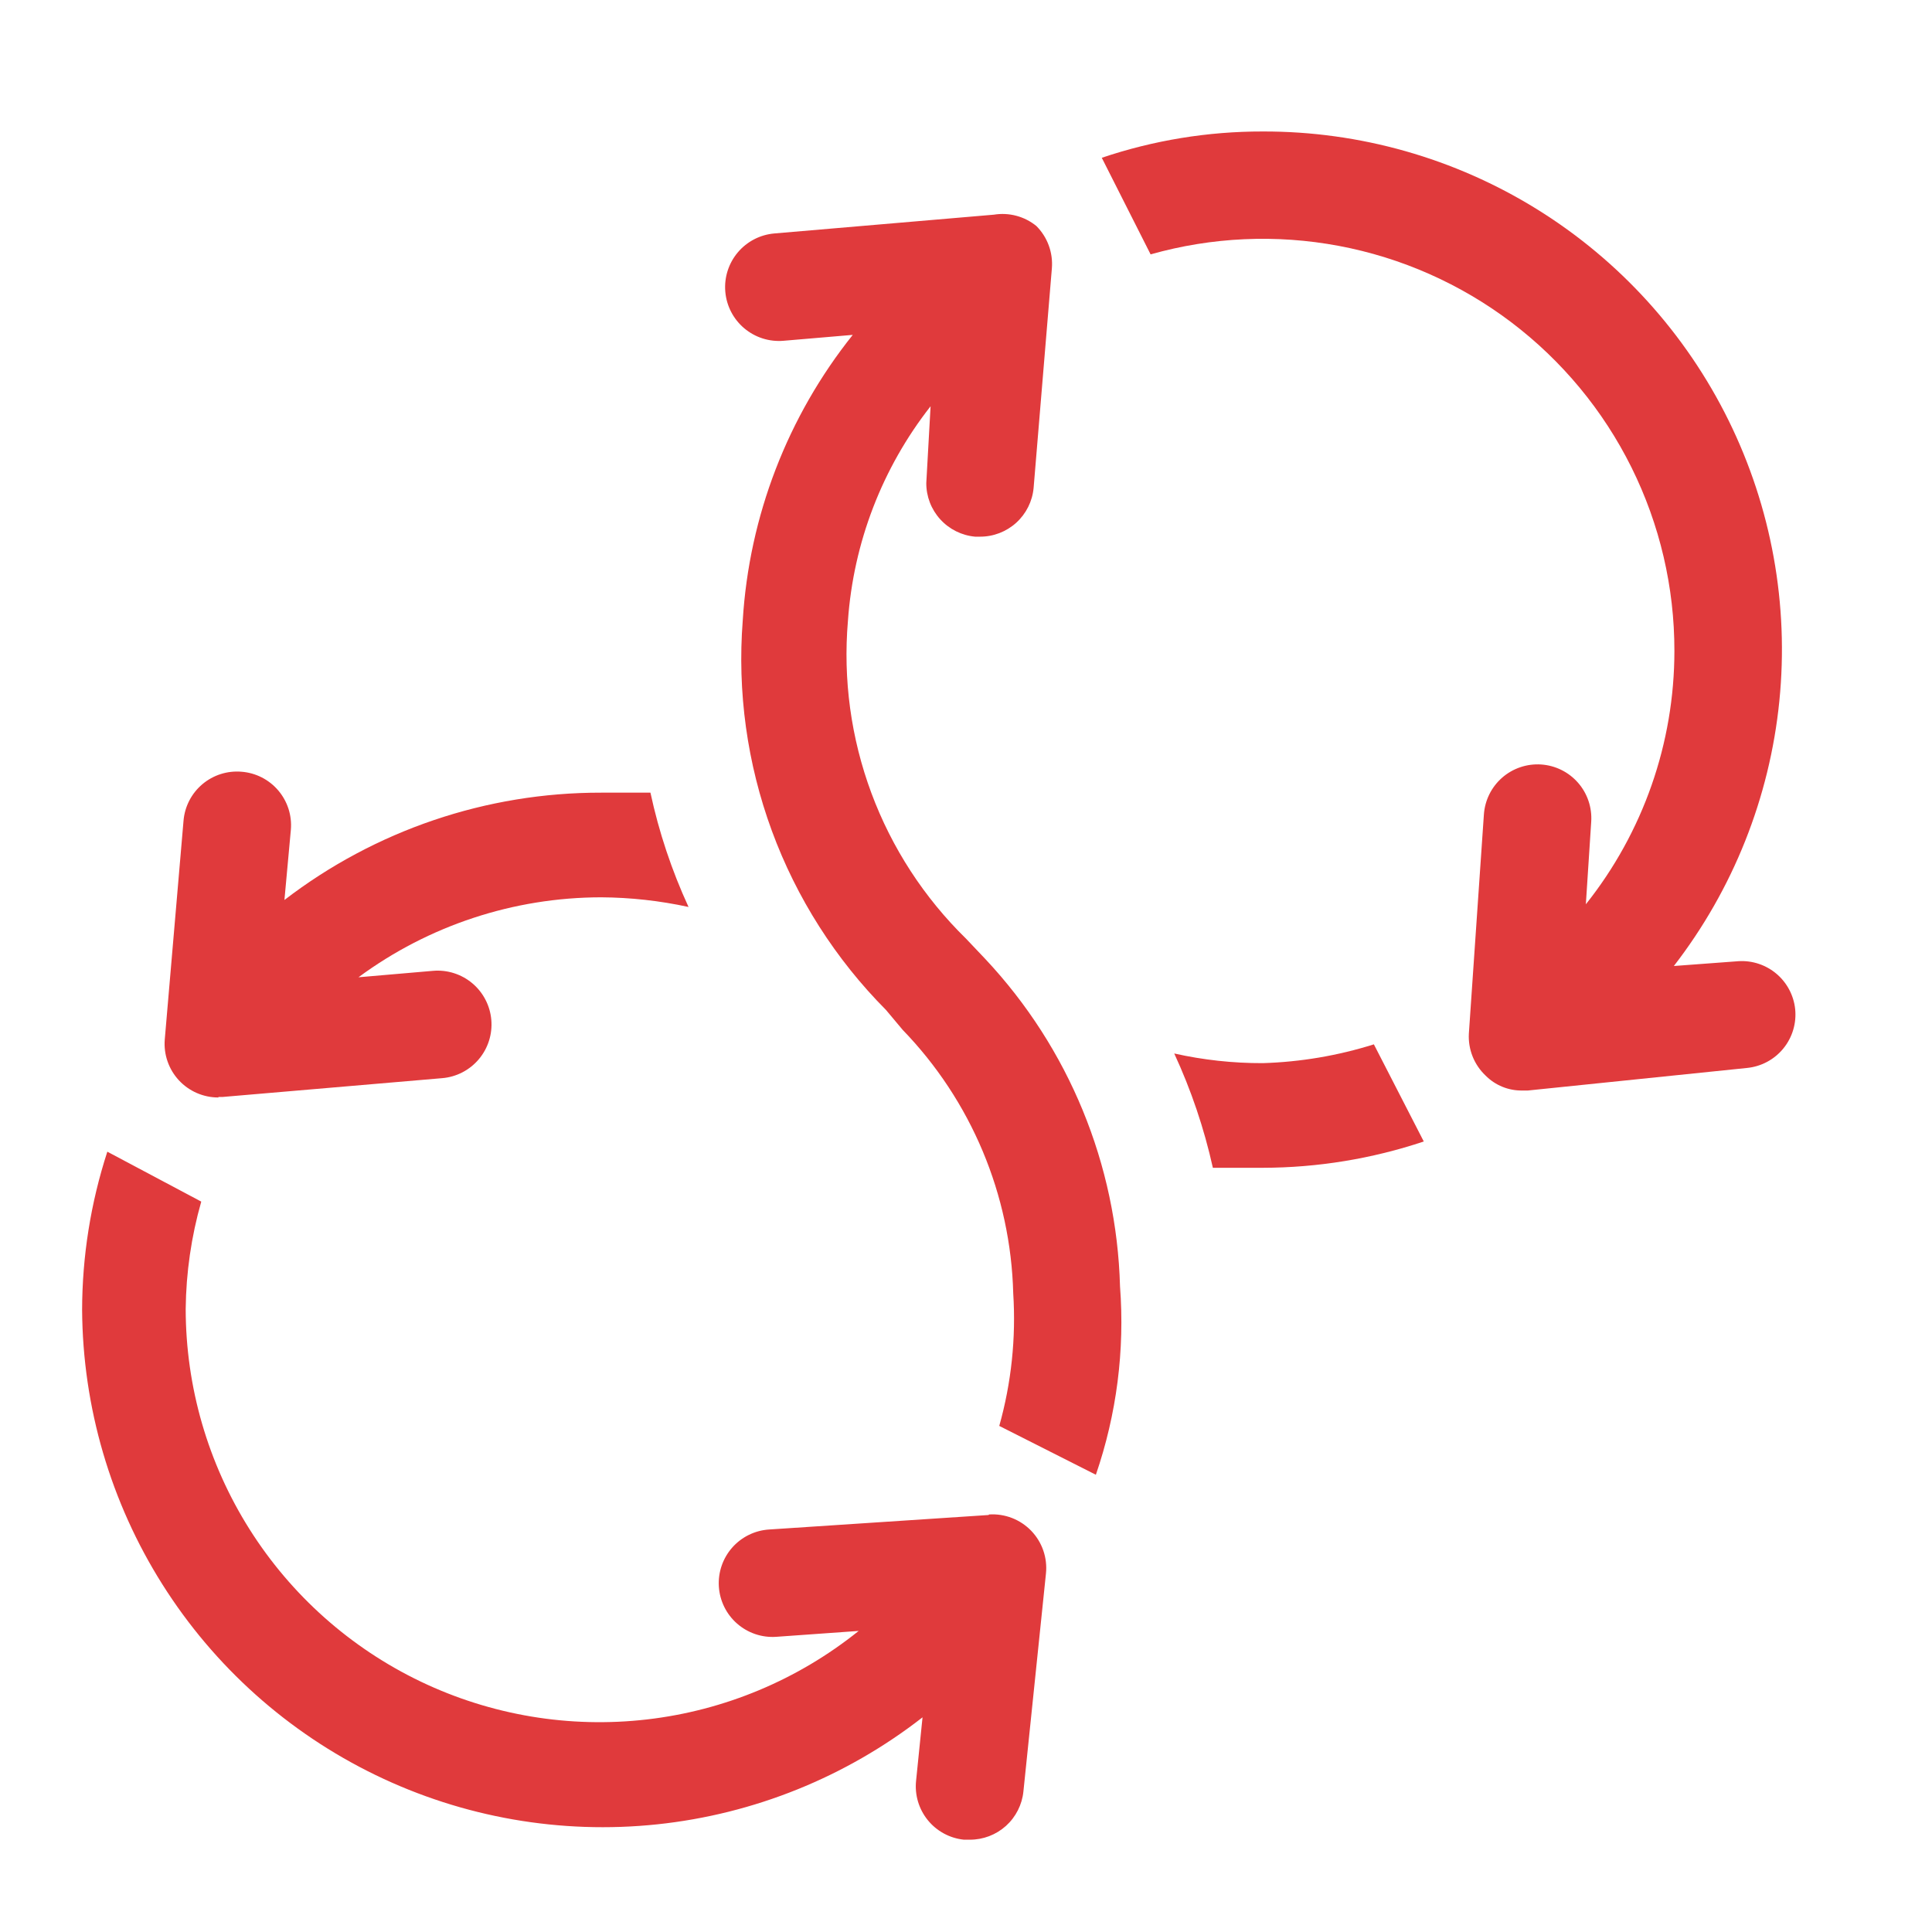 <svg width="150" height="150" viewBox="0 0 150 150" fill="none" xmlns="http://www.w3.org/2000/svg">
<path d="M98.042 82.542C95.729 82.549 93.423 82.297 91.167 81.792C92.482 84.634 93.488 87.609 94.167 90.667C95.417 90.667 96.708 90.667 98.042 90.667C102.291 90.66 106.511 89.971 110.542 88.625L106.667 81.083C103.872 81.962 100.97 82.453 98.042 82.542Z" fill="#E03A3C"/>
<path d="M76.5 74.458L75 72.875C71.747 69.694 69.238 65.833 67.653 61.569C66.068 57.304 65.447 52.742 65.833 48.208C66.259 42.136 68.494 36.331 72.25 31.542L71.917 37.5C71.912 38.543 72.299 39.55 73.001 40.321C73.704 41.093 74.669 41.573 75.708 41.667H76.083C77.126 41.671 78.133 41.284 78.904 40.582C79.676 39.88 80.156 38.914 80.25 37.875L81.667 20.833C81.716 20.23 81.634 19.623 81.425 19.054C81.217 18.486 80.887 17.97 80.458 17.542C80.002 17.172 79.473 16.903 78.906 16.753C78.339 16.602 77.746 16.572 77.167 16.667L60.125 18.125C59.02 18.219 57.997 18.748 57.282 19.596C56.567 20.444 56.218 21.541 56.312 22.646C56.406 23.751 56.935 24.773 57.783 25.488C58.631 26.203 59.728 26.552 60.833 26.458L66.208 26C61.147 32.333 58.164 40.075 57.667 48.167C57.236 53.712 58.007 59.286 59.927 64.506C61.847 69.727 64.871 74.471 68.792 78.417L70.083 79.958C75.408 85.461 78.471 92.762 78.667 100.417C78.889 103.884 78.522 107.363 77.583 110.708L85.083 114.5C86.697 109.803 87.335 104.827 86.958 99.875C86.702 90.408 82.981 81.364 76.5 74.458Z" fill="#E03A3C"/>
<path d="M135 74.625L129.958 75C134.559 69.046 137.396 61.92 138.148 54.433C138.9 46.946 137.535 39.398 134.21 32.648C130.885 25.898 125.733 20.217 119.339 16.25C112.945 12.283 105.566 10.19 98.042 10.208C93.791 10.201 89.569 10.891 85.542 12.25L89.333 19.75C94.09 18.403 99.095 18.178 103.953 19.092C108.812 20.007 113.392 22.036 117.334 25.02C121.275 28.005 124.47 31.863 126.668 36.291C128.866 40.72 130.007 45.598 130 50.542C129.999 57.686 127.575 64.619 123.125 70.208L123.542 63.792C123.577 63.245 123.505 62.696 123.328 62.176C123.152 61.657 122.875 61.178 122.513 60.766C122.151 60.354 121.712 60.017 121.22 59.775C120.728 59.533 120.193 59.39 119.646 59.354C119.099 59.319 118.55 59.391 118.031 59.568C117.512 59.744 117.032 60.021 116.62 60.383C116.208 60.745 115.871 61.184 115.629 61.676C115.387 62.168 115.244 62.703 115.208 63.25L114.042 80.25C114.009 80.853 114.107 81.456 114.33 82.017C114.553 82.578 114.895 83.084 115.333 83.5C115.708 83.88 116.156 84.18 116.65 84.38C117.145 84.581 117.675 84.678 118.208 84.667H118.625L135.625 82.917C136.173 82.865 136.706 82.704 137.192 82.445C137.678 82.186 138.107 81.833 138.456 81.407C138.805 80.981 139.066 80.49 139.223 79.962C139.381 79.435 139.433 78.881 139.375 78.333C139.259 77.273 138.741 76.297 137.927 75.607C137.113 74.917 136.065 74.565 135 74.625Z" fill="#E03A3C"/>
<path d="M16.958 85.167H17.292L34.333 83.708C34.88 83.662 35.413 83.508 35.901 83.256C36.389 83.003 36.822 82.657 37.176 82.237C37.53 81.818 37.798 81.332 37.964 80.809C38.131 80.286 38.192 79.735 38.146 79.188C38.099 78.64 37.946 78.108 37.693 77.62C37.441 77.132 37.095 76.699 36.675 76.345C36.255 75.991 35.77 75.723 35.246 75.557C34.723 75.39 34.172 75.328 33.625 75.375L27.833 75.875C33.289 71.85 39.888 69.675 46.667 69.667C48.95 69.68 51.227 69.932 53.458 70.417C52.15 67.576 51.157 64.6 50.5 61.542C49.25 61.542 47.958 61.542 46.667 61.542C37.777 61.528 29.133 64.459 22.083 69.875L22.583 64.417C22.629 63.869 22.566 63.318 22.398 62.795C22.229 62.272 21.959 61.787 21.603 61.369C21.247 60.951 20.811 60.607 20.322 60.358C19.832 60.109 19.298 59.959 18.75 59.917C17.651 59.824 16.56 60.172 15.716 60.882C14.873 61.593 14.345 62.609 14.25 63.708L12.792 80.708C12.746 81.283 12.819 81.861 13.008 82.405C13.196 82.95 13.496 83.45 13.888 83.873C14.279 84.295 14.754 84.632 15.283 84.862C15.811 85.092 16.382 85.21 16.958 85.208V85.167Z" fill="#E03A3C"/>
<path d="M76.75 117.625L59.708 118.75C58.603 118.822 57.572 119.33 56.841 120.162C56.111 120.994 55.741 122.082 55.812 123.187C55.884 124.293 56.392 125.324 57.224 126.054C58.057 126.785 59.145 127.155 60.25 127.083L66.667 126.625C61.948 130.418 56.253 132.8 50.239 133.496C44.226 134.193 38.137 133.177 32.676 130.564C27.215 127.951 22.604 123.848 19.373 118.728C16.142 113.608 14.424 107.679 14.417 101.625C14.447 98.806 14.853 96.003 15.625 93.292L8.333 89.417C7.043 93.386 6.382 97.534 6.375 101.708C6.424 109.254 8.584 116.636 12.612 123.017C16.639 129.399 22.373 134.525 29.163 137.816C35.954 141.108 43.53 142.432 51.034 141.64C58.539 140.847 65.671 137.97 71.625 133.333L71.125 138.25C71.067 138.794 71.117 139.345 71.272 139.87C71.428 140.395 71.685 140.885 72.029 141.31C72.374 141.736 72.799 142.09 73.28 142.351C73.761 142.612 74.289 142.776 74.833 142.833H75.292C76.328 142.838 77.329 142.457 78.1 141.764C78.87 141.07 79.355 140.115 79.458 139.083L81.208 122.167C81.27 121.564 81.2 120.955 81.002 120.382C80.805 119.809 80.484 119.286 80.064 118.85C79.643 118.414 79.133 118.074 78.567 117.855C78.002 117.637 77.396 117.544 76.792 117.583L76.75 117.625Z" fill="#E03A3C"/>
</svg>
